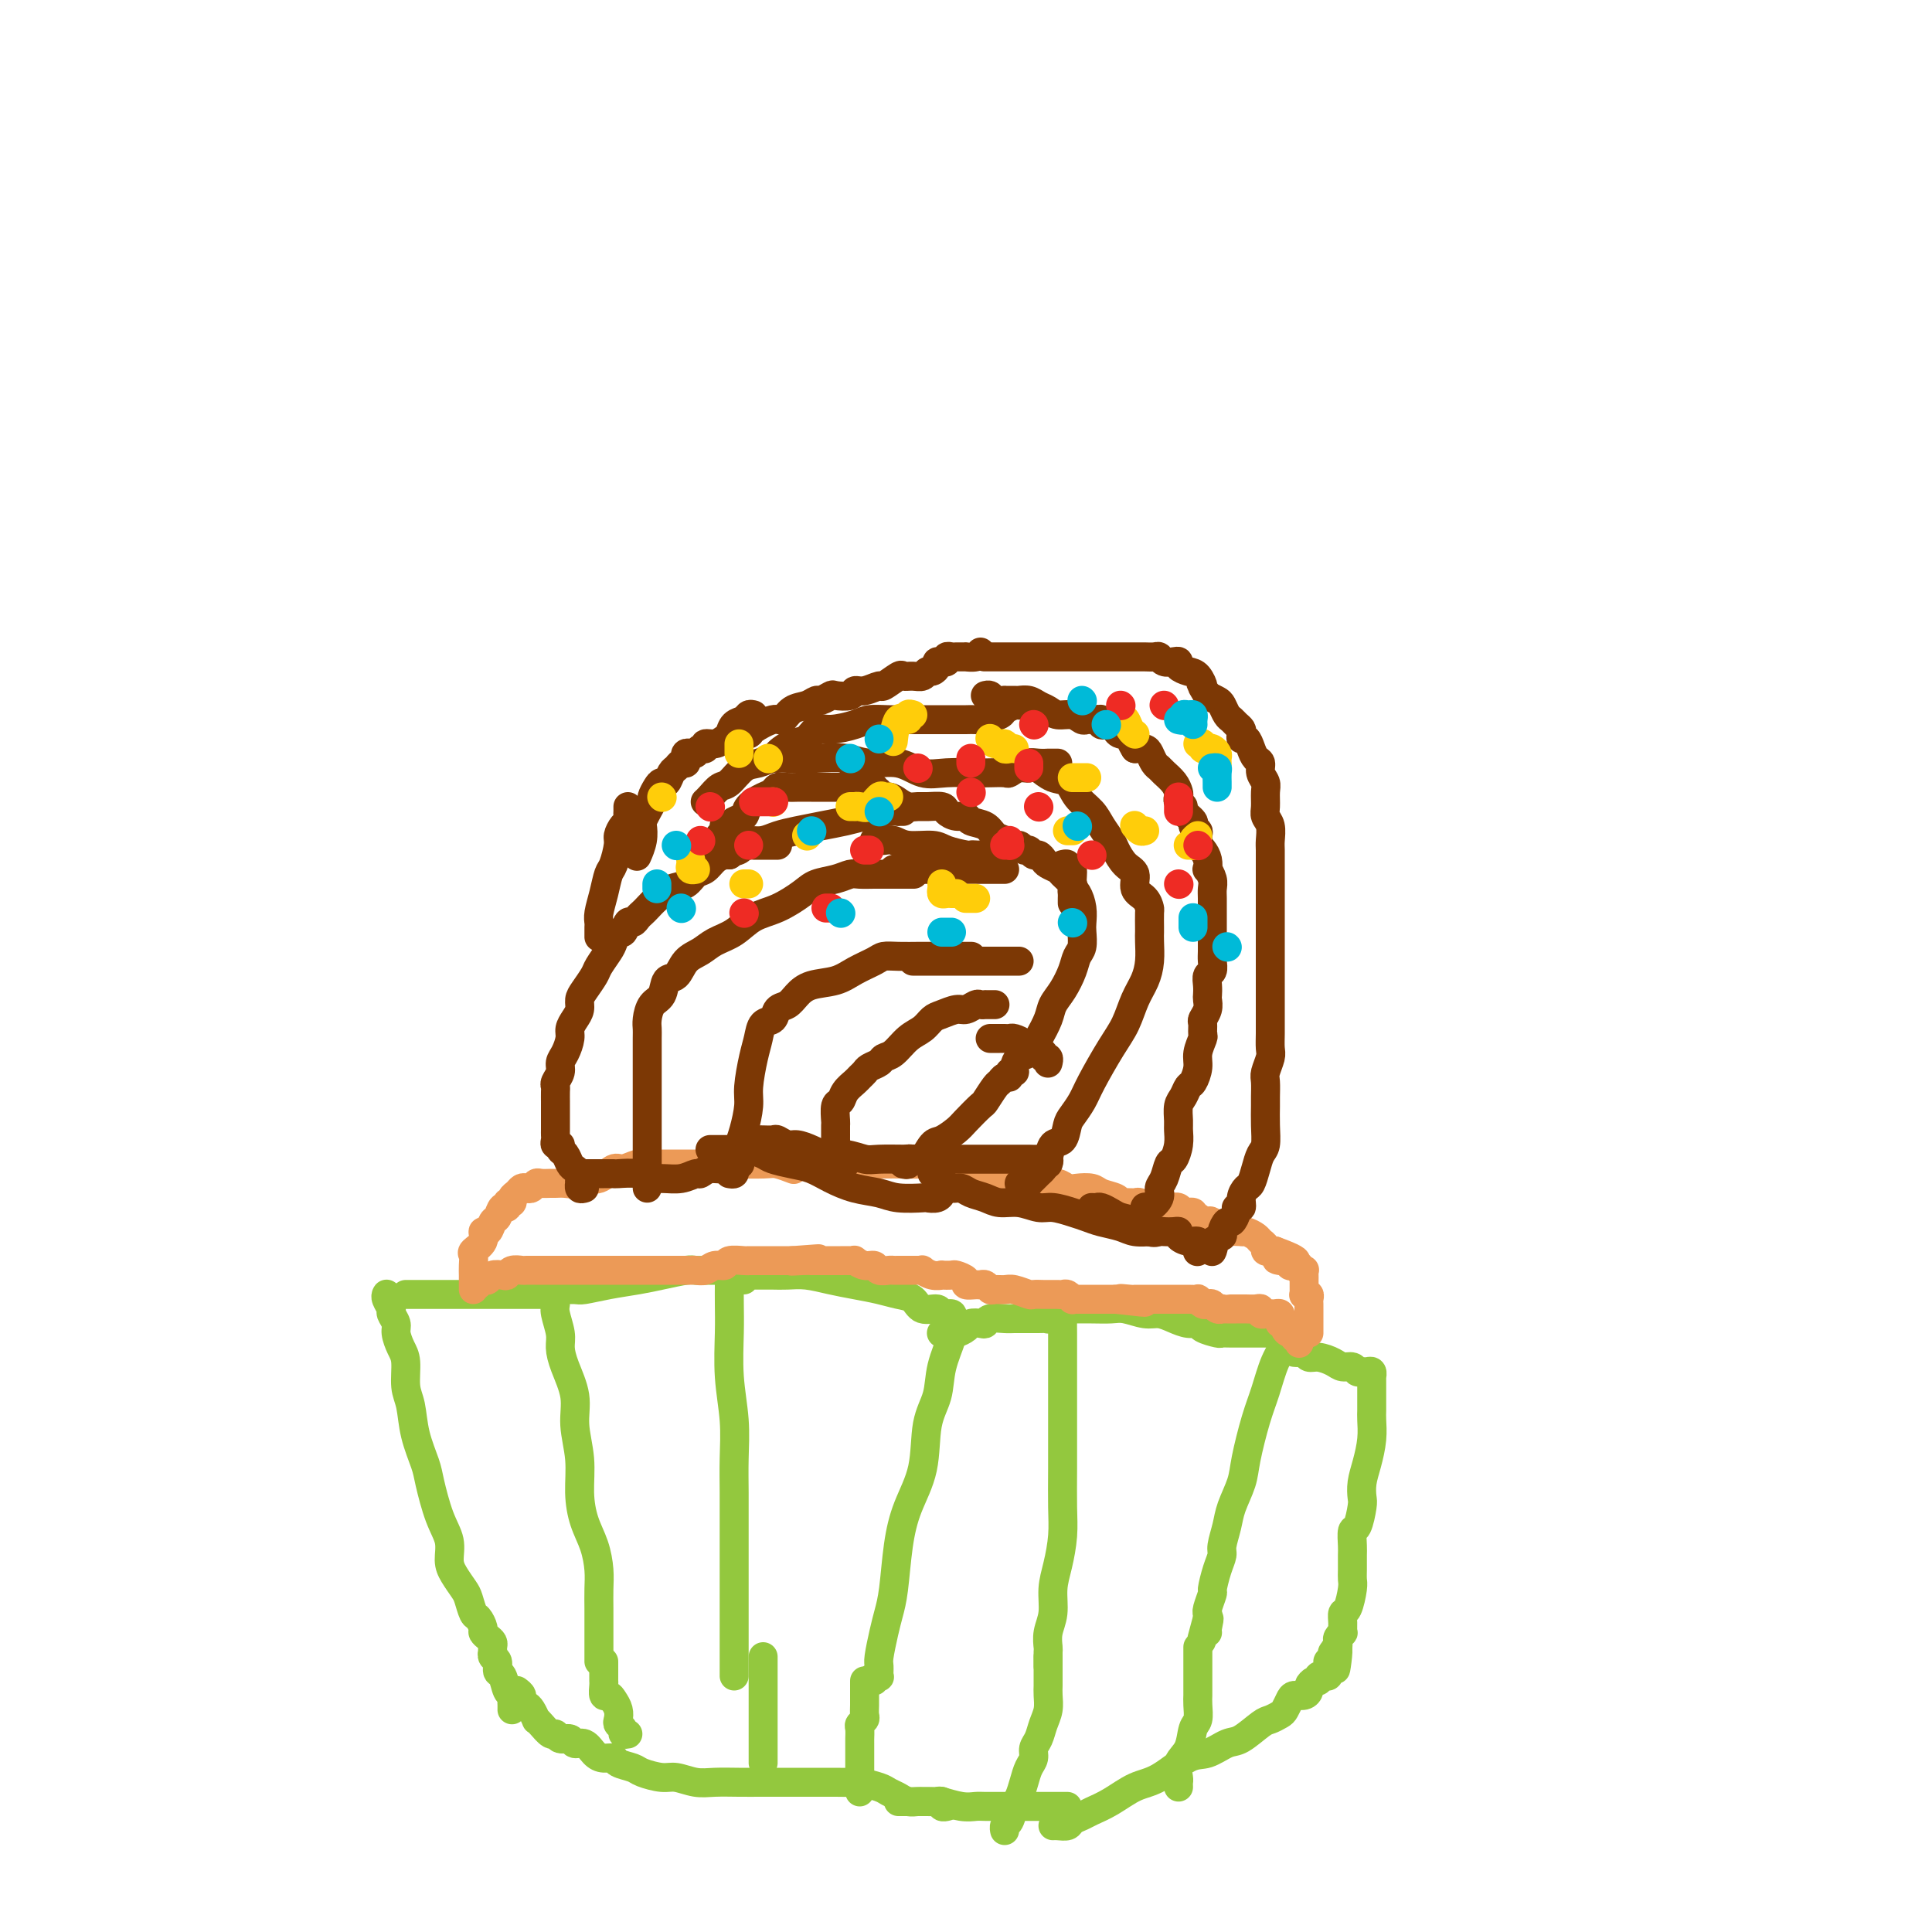 <svg viewBox='0 0 400 400' version='1.1' xmlns='http://www.w3.org/2000/svg' xmlns:xlink='http://www.w3.org/1999/xlink'><g fill='none' stroke='#93C83E' stroke-width='6' stroke-linecap='round' stroke-linejoin='round'><path d='M80,268c0.033,-0.057 0.065,-0.114 0,0c-0.065,0.114 -0.228,0.400 0,1c0.228,0.600 0.849,1.515 1,2c0.151,0.485 -0.166,0.540 0,1c0.166,0.460 0.814,1.327 1,2c0.186,0.673 -0.091,1.154 0,2c0.091,0.846 0.548,2.058 1,3c0.452,0.942 0.899,1.614 1,3c0.101,1.386 -0.142,3.487 0,5c0.142,1.513 0.671,2.438 1,4c0.329,1.562 0.460,3.761 1,6c0.540,2.239 1.489,4.518 2,6c0.511,1.482 0.584,2.167 1,4c0.416,1.833 1.176,4.813 2,7c0.824,2.187 1.712,3.582 2,5c0.288,1.418 -0.025,2.860 0,4c0.025,1.140 0.388,1.978 1,3c0.612,1.022 1.474,2.228 2,3c0.526,0.772 0.714,1.110 1,2c0.286,0.890 0.668,2.333 1,3c0.332,0.667 0.615,0.560 1,1c0.385,0.440 0.874,1.427 1,2c0.126,0.573 -0.110,0.732 0,1c0.110,0.268 0.566,0.645 1,1c0.434,0.355 0.847,0.687 1,1c0.153,0.313 0.045,0.608 0,1c-0.045,0.392 -0.027,0.883 0,1c0.027,0.117 0.063,-0.139 0,0c-0.063,0.139 -0.224,0.675 0,1c0.224,0.325 0.834,0.440 1,1c0.166,0.560 -0.113,1.565 0,2c0.113,0.435 0.619,0.302 1,1c0.381,0.698 0.638,2.229 1,3c0.362,0.771 0.829,0.781 1,1c0.171,0.219 0.046,0.646 0,1c-0.046,0.354 -0.012,0.634 0,1c0.012,0.366 0.004,0.819 0,1c-0.004,0.181 -0.002,0.091 0,0'/><path d='M84,268c0.231,0.000 0.461,0.000 1,0c0.539,-0.000 1.386,-0.000 2,0c0.614,0.000 0.996,0.000 2,0c1.004,-0.000 2.629,-0.000 4,0c1.371,0.000 2.489,0.000 4,0c1.511,-0.000 3.417,-0.000 5,0c1.583,0.000 2.844,0.000 4,0c1.156,-0.000 2.209,-0.001 3,0c0.791,0.001 1.322,0.003 2,0c0.678,-0.003 1.502,-0.012 2,0c0.498,0.012 0.668,0.046 1,0c0.332,-0.046 0.825,-0.171 1,0c0.175,0.171 0.032,0.639 0,1c-0.032,0.361 0.046,0.615 0,1c-0.046,0.385 -0.215,0.902 0,2c0.215,1.098 0.813,2.777 1,4c0.187,1.223 -0.037,1.991 0,3c0.037,1.009 0.335,2.260 1,4c0.665,1.740 1.697,3.970 2,6c0.303,2.030 -0.122,3.861 0,6c0.122,2.139 0.793,4.585 1,7c0.207,2.415 -0.050,4.799 0,7c0.050,2.201 0.406,4.220 1,6c0.594,1.780 1.427,3.319 2,5c0.573,1.681 0.886,3.502 1,5c0.114,1.498 0.031,2.674 0,4c-0.031,1.326 -0.008,2.802 0,4c0.008,1.198 0.002,2.117 0,3c-0.002,0.883 -0.001,1.729 0,2c0.001,0.271 0.000,-0.033 0,0c-0.000,0.033 -0.000,0.404 0,1c0.000,0.596 0.000,1.417 0,2c-0.000,0.583 -0.000,0.927 0,1c0.000,0.073 0.000,-0.125 0,0c-0.000,0.125 -0.000,0.572 0,1c0.000,0.428 0.000,0.837 0,1c-0.000,0.163 -0.000,0.082 0,0'/><path d='M115,268c-0.030,-0.424 -0.061,-0.849 0,-1c0.061,-0.151 0.213,-0.029 1,0c0.787,0.029 2.207,-0.033 3,0c0.793,0.033 0.958,0.163 2,0c1.042,-0.163 2.960,-0.618 5,-1c2.040,-0.382 4.201,-0.691 6,-1c1.799,-0.309 3.237,-0.619 5,-1c1.763,-0.381 3.852,-0.834 5,-1c1.148,-0.166 1.354,-0.044 2,0c0.646,0.044 1.731,0.012 2,0c0.269,-0.012 -0.278,-0.003 0,0c0.278,0.003 1.381,0.000 2,0c0.619,-0.000 0.754,0.003 1,0c0.246,-0.003 0.602,-0.010 1,0c0.398,0.010 0.839,0.038 1,0c0.161,-0.038 0.043,-0.142 0,0c-0.043,0.142 -0.013,0.530 0,1c0.013,0.470 0.007,1.021 0,2c-0.007,0.979 -0.016,2.384 0,4c0.016,1.616 0.057,3.441 0,6c-0.057,2.559 -0.211,5.850 0,9c0.211,3.150 0.789,6.158 1,9c0.211,2.842 0.057,5.518 0,8c-0.057,2.482 -0.015,4.771 0,7c0.015,2.229 0.004,4.399 0,6c-0.004,1.601 -0.001,2.632 0,4c0.001,1.368 0.000,3.074 0,4c-0.000,0.926 -0.000,1.074 0,2c0.000,0.926 0.000,2.631 0,4c-0.000,1.369 -0.000,2.402 0,3c0.000,0.598 0.000,0.762 0,2c-0.000,1.238 -0.000,3.551 0,5c0.000,1.449 0.000,2.035 0,3c-0.000,0.965 -0.000,2.310 0,3c0.000,0.690 0.000,0.724 0,1c-0.000,0.276 -0.000,0.793 0,1c0.000,0.207 0.000,0.103 0,0'/><path d='M154,265c-0.118,-0.423 -0.236,-0.845 0,-1c0.236,-0.155 0.825,-0.042 1,0c0.175,0.042 -0.064,0.011 0,0c0.064,-0.011 0.431,-0.004 1,0c0.569,0.004 1.341,0.004 2,0c0.659,-0.004 1.207,-0.012 2,0c0.793,0.012 1.832,0.045 3,0c1.168,-0.045 2.465,-0.166 4,0c1.535,0.166 3.307,0.621 5,1c1.693,0.379 3.306,0.684 5,1c1.694,0.316 3.470,0.644 5,1c1.530,0.356 2.814,0.740 4,1c1.186,0.260 2.273,0.394 3,1c0.727,0.606 1.095,1.682 2,2c0.905,0.318 2.348,-0.122 3,0c0.652,0.122 0.514,0.806 1,1c0.486,0.194 1.596,-0.103 2,0c0.404,0.103 0.101,0.606 0,1c-0.101,0.394 -0.001,0.681 0,1c0.001,0.319 -0.098,0.671 0,1c0.098,0.329 0.393,0.634 0,2c-0.393,1.366 -1.474,3.794 -2,6c-0.526,2.206 -0.498,4.189 -1,6c-0.502,1.811 -1.535,3.450 -2,6c-0.465,2.550 -0.362,6.012 -1,9c-0.638,2.988 -2.016,5.501 -3,8c-0.984,2.499 -1.574,4.985 -2,8c-0.426,3.015 -0.688,6.561 -1,9c-0.312,2.439 -0.672,3.771 -1,5c-0.328,1.229 -0.623,2.354 -1,4c-0.377,1.646 -0.837,3.813 -1,5c-0.163,1.187 -0.030,1.394 0,2c0.030,0.606 -0.045,1.613 0,2c0.045,0.387 0.208,0.155 0,0c-0.208,-0.155 -0.787,-0.234 -1,0c-0.213,0.234 -0.061,0.781 0,1c0.061,0.219 0.030,0.109 0,0'/><path d='M195,276c-0.087,-0.002 -0.174,-0.003 0,0c0.174,0.003 0.609,0.011 1,0c0.391,-0.011 0.738,-0.042 1,0c0.262,0.042 0.438,0.156 1,0c0.562,-0.156 1.511,-0.581 2,-1c0.489,-0.419 0.519,-0.830 1,-1c0.481,-0.170 1.413,-0.098 2,0c0.587,0.098 0.830,0.222 1,0c0.170,-0.222 0.269,-0.792 1,-1c0.731,-0.208 2.096,-0.056 3,0c0.904,0.056 1.346,0.015 2,0c0.654,-0.015 1.518,-0.003 2,0c0.482,0.003 0.580,-0.003 1,0c0.420,0.003 1.160,0.014 2,0c0.840,-0.014 1.780,-0.055 2,0c0.220,0.055 -0.281,0.206 0,0c0.281,-0.206 1.343,-0.768 2,-1c0.657,-0.232 0.908,-0.133 1,0c0.092,0.133 0.025,0.299 0,1c-0.025,0.701 -0.007,1.937 0,3c0.007,1.063 0.002,1.954 0,3c-0.002,1.046 -0.001,2.246 0,4c0.001,1.754 0.001,4.063 0,6c-0.001,1.937 -0.003,3.500 0,6c0.003,2.500 0.011,5.935 0,9c-0.011,3.065 -0.040,5.761 0,8c0.040,2.239 0.151,4.020 0,6c-0.151,1.980 -0.562,4.159 -1,6c-0.438,1.841 -0.902,3.343 -1,5c-0.098,1.657 0.170,3.470 0,5c-0.170,1.530 -0.778,2.778 -1,4c-0.222,1.222 -0.060,2.419 0,3c0.060,0.581 0.016,0.548 0,1c-0.016,0.452 -0.004,1.391 0,2c0.004,0.609 0.001,0.888 0,1c-0.001,0.112 -0.001,0.056 0,0'/><path d='M222,271c-0.349,0.002 -0.697,0.005 0,0c0.697,-0.005 2.441,-0.016 4,0c1.559,0.016 2.934,0.060 4,0c1.066,-0.060 1.822,-0.222 3,0c1.178,0.222 2.778,0.829 4,1c1.222,0.171 2.066,-0.095 3,0c0.934,0.095 1.960,0.551 3,1c1.040,0.449 2.095,0.891 3,1c0.905,0.109 1.659,-0.114 2,0c0.341,0.114 0.268,0.567 1,1c0.732,0.433 2.270,0.848 3,1c0.730,0.152 0.653,0.041 1,0c0.347,-0.041 1.119,-0.011 2,0c0.881,0.011 1.871,0.003 3,0c1.129,-0.003 2.397,-0.000 3,0c0.603,0.000 0.539,-0.001 1,0c0.461,0.001 1.446,0.005 2,0c0.554,-0.005 0.679,-0.019 1,0c0.321,0.019 0.840,0.072 1,0c0.160,-0.072 -0.040,-0.270 0,0c0.040,0.270 0.319,1.009 0,2c-0.319,0.991 -1.236,2.234 -2,4c-0.764,1.766 -1.374,4.054 -2,6c-0.626,1.946 -1.267,3.548 -2,6c-0.733,2.452 -1.559,5.753 -2,8c-0.441,2.247 -0.496,3.441 -1,5c-0.504,1.559 -1.458,3.483 -2,5c-0.542,1.517 -0.671,2.628 -1,4c-0.329,1.372 -0.858,3.006 -1,4c-0.142,0.994 0.102,1.348 0,2c-0.102,0.652 -0.549,1.600 -1,3c-0.451,1.400 -0.905,3.250 -1,4c-0.095,0.750 0.171,0.400 0,1c-0.171,0.600 -0.778,2.151 -1,3c-0.222,0.849 -0.060,0.998 0,1c0.060,0.002 0.017,-0.142 0,0c-0.017,0.142 -0.009,0.571 0,1'/><path d='M250,335c-2.475,9.000 -0.663,3.000 0,1c0.663,-2.000 0.178,0.000 0,1c-0.178,1.000 -0.048,1.000 0,1c0.048,0.000 0.014,0.000 0,0c-0.014,0.000 -0.007,0.000 0,0'/><path d='M268,280c0.329,0.032 0.658,0.064 1,0c0.342,-0.064 0.696,-0.223 1,0c0.304,0.223 0.557,0.829 1,1c0.443,0.171 1.074,-0.094 2,0c0.926,0.094 2.146,0.547 3,1c0.854,0.453 1.342,0.906 2,1c0.658,0.094 1.487,-0.172 2,0c0.513,0.172 0.712,0.782 1,1c0.288,0.218 0.666,0.043 1,0c0.334,-0.043 0.625,0.044 1,0c0.375,-0.044 0.832,-0.220 1,0c0.168,0.220 0.045,0.837 0,1c-0.045,0.163 -0.012,-0.126 0,0c0.012,0.126 0.003,0.667 0,1c-0.003,0.333 -0.001,0.458 0,1c0.001,0.542 0.001,1.501 0,2c-0.001,0.499 -0.003,0.538 0,1c0.003,0.462 0.011,1.348 0,2c-0.011,0.652 -0.042,1.071 0,2c0.042,0.929 0.155,2.368 0,4c-0.155,1.632 -0.580,3.457 -1,5c-0.420,1.543 -0.834,2.803 -1,4c-0.166,1.197 -0.083,2.331 0,3c0.083,0.669 0.166,0.874 0,2c-0.166,1.126 -0.580,3.173 -1,4c-0.420,0.827 -0.845,0.435 -1,1c-0.155,0.565 -0.041,2.089 0,3c0.041,0.911 0.008,1.211 0,2c-0.008,0.789 0.008,2.066 0,3c-0.008,0.934 -0.041,1.524 0,2c0.041,0.476 0.154,0.839 0,2c-0.154,1.161 -0.576,3.119 -1,4c-0.424,0.881 -0.849,0.684 -1,1c-0.151,0.316 -0.026,1.145 0,2c0.026,0.855 -0.045,1.735 0,2c0.045,0.265 0.208,-0.083 0,0c-0.208,0.083 -0.787,0.599 -1,1c-0.213,0.401 -0.061,0.686 0,1c0.061,0.314 0.030,0.657 0,1'/><path d='M277,341c-1.023,8.577 -0.082,3.020 0,1c0.082,-2.020 -0.696,-0.504 -1,0c-0.304,0.504 -0.134,-0.006 0,0c0.134,0.006 0.232,0.526 0,1c-0.232,0.474 -0.793,0.901 -1,1c-0.207,0.099 -0.060,-0.131 0,0c0.060,0.131 0.031,0.624 0,1c-0.031,0.376 -0.065,0.636 0,1c0.065,0.364 0.228,0.834 0,1c-0.228,0.166 -0.849,0.030 -1,0c-0.151,-0.030 0.166,0.048 0,0c-0.166,-0.048 -0.814,-0.220 -1,0c-0.186,0.220 0.092,0.833 0,1c-0.092,0.167 -0.553,-0.114 -1,0c-0.447,0.114 -0.879,0.621 -1,1c-0.121,0.379 0.069,0.630 0,1c-0.069,0.370 -0.399,0.858 -1,1c-0.601,0.142 -1.474,-0.064 -2,0c-0.526,0.064 -0.705,0.396 -1,1c-0.295,0.604 -0.705,1.479 -1,2c-0.295,0.521 -0.476,0.688 -1,1c-0.524,0.312 -1.393,0.771 -2,1c-0.607,0.229 -0.954,0.230 -2,1c-1.046,0.770 -2.793,2.311 -4,3c-1.207,0.689 -1.876,0.526 -3,1c-1.124,0.474 -2.705,1.587 -4,2c-1.295,0.413 -2.304,0.128 -4,1c-1.696,0.872 -4.078,2.902 -6,4c-1.922,1.098 -3.384,1.264 -5,2c-1.616,0.736 -3.388,2.043 -5,3c-1.612,0.957 -3.065,1.563 -4,2c-0.935,0.437 -1.350,0.706 -2,1c-0.650,0.294 -1.533,0.615 -2,1c-0.467,0.385 -0.517,0.835 -1,1c-0.483,0.165 -1.399,0.044 -2,0c-0.601,-0.044 -0.886,-0.013 -1,0c-0.114,0.013 -0.057,0.006 0,0'/><path d='M107,350c0.447,0.336 0.894,0.672 1,1c0.106,0.328 -0.130,0.648 0,1c0.130,0.352 0.625,0.737 1,1c0.375,0.263 0.629,0.404 1,1c0.371,0.596 0.859,1.647 1,2c0.141,0.353 -0.065,0.008 0,0c0.065,-0.008 0.403,0.322 1,1c0.597,0.678 1.455,1.702 2,2c0.545,0.298 0.779,-0.132 1,0c0.221,0.132 0.429,0.827 1,1c0.571,0.173 1.503,-0.174 2,0c0.497,0.174 0.557,0.869 1,1c0.443,0.131 1.268,-0.302 2,0c0.732,0.302 1.369,1.338 2,2c0.631,0.662 1.255,0.951 2,1c0.745,0.049 1.610,-0.140 2,0c0.390,0.140 0.305,0.611 1,1c0.695,0.389 2.170,0.696 3,1c0.830,0.304 1.014,0.603 2,1c0.986,0.397 2.773,0.891 4,1c1.227,0.109 1.894,-0.167 3,0c1.106,0.167 2.652,0.777 4,1c1.348,0.223 2.498,0.060 4,0c1.502,-0.060 3.357,-0.016 5,0c1.643,0.016 3.074,0.005 5,0c1.926,-0.005 4.348,-0.002 6,0c1.652,0.002 2.533,0.003 4,0c1.467,-0.003 3.520,-0.012 5,0c1.480,0.012 2.389,0.044 3,0c0.611,-0.044 0.926,-0.166 2,0c1.074,0.166 2.908,0.619 4,1c1.092,0.381 1.443,0.691 2,1c0.557,0.309 1.319,0.619 2,1c0.681,0.381 1.281,0.834 2,1c0.719,0.166 1.556,0.043 2,0c0.444,-0.043 0.496,-0.008 1,0c0.504,0.008 1.459,-0.012 2,0c0.541,0.012 0.667,0.056 1,0c0.333,-0.056 0.873,-0.211 1,0c0.127,0.211 -0.158,0.788 0,1c0.158,0.212 0.759,0.061 1,0c0.241,-0.061 0.120,-0.030 0,0'/><path d='M186,373c0.358,0.000 0.716,0.000 1,0c0.284,-0.000 0.493,-0.001 1,0c0.507,0.001 1.311,0.004 2,0c0.689,-0.004 1.263,-0.015 2,0c0.737,0.015 1.638,0.057 2,0c0.362,-0.057 0.186,-0.211 1,0c0.814,0.211 2.619,0.789 4,1c1.381,0.211 2.336,0.057 3,0c0.664,-0.057 1.035,-0.015 2,0c0.965,0.015 2.524,0.004 4,0c1.476,-0.004 2.868,-0.001 4,0c1.132,0.001 2.002,0.000 3,0c0.998,-0.000 2.123,-0.000 3,0c0.877,0.000 1.505,0.000 2,0c0.495,-0.000 0.856,-0.000 1,0c0.144,0.000 0.072,0.000 0,0'/><path d='M125,344c0.000,0.333 0.000,0.665 0,1c-0.000,0.335 -0.001,0.672 0,1c0.001,0.328 0.003,0.648 0,1c-0.003,0.352 -0.012,0.738 0,1c0.012,0.262 0.045,0.402 0,1c-0.045,0.598 -0.170,1.656 0,2c0.170,0.344 0.633,-0.024 1,0c0.367,0.024 0.638,0.440 1,1c0.362,0.560 0.814,1.264 1,2c0.186,0.736 0.106,1.504 0,2c-0.106,0.496 -0.238,0.721 0,1c0.238,0.279 0.847,0.611 1,1c0.153,0.389 -0.151,0.836 0,1c0.151,0.164 0.757,0.047 1,0c0.243,-0.047 0.121,-0.023 0,0'/><path d='M158,343c0.000,0.333 0.000,0.666 0,1c0.000,0.334 0.000,0.670 0,1c0.000,0.330 0.000,0.655 0,1c0.000,0.345 0.000,0.711 0,1c0.000,0.289 0.000,0.500 0,1c0.000,0.500 0.000,1.290 0,2c0.000,0.710 0.000,1.342 0,2c0.000,0.658 0.000,1.342 0,2c0.000,0.658 0.000,1.290 0,2c0.000,0.710 0.000,1.500 0,2c-0.000,0.500 0.000,0.711 0,1c0.000,0.289 0.000,0.654 0,1c0.000,0.346 0.000,0.671 0,1c0.000,0.329 0.000,0.663 0,1c0.000,0.337 0.000,0.678 0,1c0.000,0.322 -0.000,0.625 0,1c0.000,0.375 0.000,0.821 0,1c0.000,0.179 0.000,0.089 0,0'/><path d='M179,348c-0.000,0.327 -0.000,0.655 0,1c0.000,0.345 0.001,0.708 0,1c-0.001,0.292 -0.004,0.512 0,1c0.004,0.488 0.015,1.243 0,2c-0.015,0.757 -0.057,1.517 0,2c0.057,0.483 0.211,0.691 0,1c-0.211,0.309 -0.789,0.721 -1,1c-0.211,0.279 -0.057,0.427 0,1c0.057,0.573 0.015,1.571 0,2c-0.015,0.429 -0.004,0.290 0,1c0.004,0.710 0.001,2.270 0,3c-0.001,0.730 -0.000,0.630 0,1c0.000,0.370 0.000,1.210 0,2c-0.000,0.790 -0.000,1.531 0,2c0.000,0.469 0.000,0.665 0,1c-0.000,0.335 -0.000,0.810 0,1c0.000,0.190 0.000,0.095 0,0'/><path d='M217,343c-0.000,0.357 -0.000,0.714 0,1c0.000,0.286 0.001,0.502 0,1c-0.001,0.498 -0.003,1.277 0,2c0.003,0.723 0.012,1.391 0,2c-0.012,0.609 -0.046,1.160 0,2c0.046,0.840 0.171,1.968 0,3c-0.171,1.032 -0.637,1.966 -1,3c-0.363,1.034 -0.622,2.166 -1,3c-0.378,0.834 -0.875,1.368 -1,2c-0.125,0.632 0.121,1.361 0,2c-0.121,0.639 -0.610,1.187 -1,2c-0.390,0.813 -0.683,1.891 -1,3c-0.317,1.109 -0.659,2.248 -1,3c-0.341,0.752 -0.680,1.116 -1,2c-0.320,0.884 -0.622,2.289 -1,3c-0.378,0.711 -0.833,0.730 -1,1c-0.167,0.270 -0.048,0.791 0,1c0.048,0.209 0.024,0.104 0,0'/><path d='M248,341c-0.000,0.333 -0.000,0.666 0,1c0.000,0.334 0.000,0.668 0,1c-0.000,0.332 -0.000,0.663 0,1c0.000,0.337 0.000,0.681 0,1c-0.000,0.319 -0.000,0.614 0,1c0.000,0.386 0.000,0.862 0,1c-0.000,0.138 -0.000,-0.063 0,0c0.000,0.063 0.001,0.391 0,1c-0.001,0.609 -0.004,1.498 0,2c0.004,0.502 0.013,0.617 0,1c-0.013,0.383 -0.050,1.036 0,2c0.050,0.964 0.185,2.241 0,3c-0.185,0.759 -0.691,1.001 -1,2c-0.309,0.999 -0.423,2.755 -1,4c-0.577,1.245 -1.619,1.980 -2,3c-0.381,1.020 -0.102,2.325 0,3c0.102,0.675 0.028,0.720 0,1c-0.028,0.280 -0.008,0.794 0,1c0.008,0.206 0.004,0.103 0,0'/></g>
<g fill='none' stroke='#EC9A57' stroke-width='6' stroke-linecap='round' stroke-linejoin='round'><path d='M98,267c-0.001,-0.778 -0.002,-1.556 0,-2c0.002,-0.444 0.008,-0.555 0,-1c-0.008,-0.445 -0.031,-1.223 0,-2c0.031,-0.777 0.116,-1.551 0,-2c-0.116,-0.449 -0.435,-0.572 0,-1c0.435,-0.428 1.622,-1.160 2,-2c0.378,-0.840 -0.054,-1.788 0,-2c0.054,-0.212 0.593,0.312 1,0c0.407,-0.312 0.682,-1.461 1,-2c0.318,-0.539 0.678,-0.469 1,-1c0.322,-0.531 0.607,-1.662 1,-2c0.393,-0.338 0.893,0.117 1,0c0.107,-0.117 -0.179,-0.806 0,-1c0.179,-0.194 0.821,0.105 1,0c0.179,-0.105 -0.107,-0.616 0,-1c0.107,-0.384 0.606,-0.643 1,-1c0.394,-0.357 0.682,-0.814 1,-1c0.318,-0.186 0.667,-0.102 1,0c0.333,0.102 0.652,0.224 1,0c0.348,-0.224 0.726,-0.792 1,-1c0.274,-0.208 0.444,-0.054 1,0c0.556,0.054 1.499,0.010 2,0c0.501,-0.010 0.560,0.013 1,0c0.440,-0.013 1.263,-0.064 2,0c0.737,0.064 1.390,0.242 2,0c0.610,-0.242 1.178,-0.906 2,-1c0.822,-0.094 1.898,0.381 3,0c1.102,-0.381 2.232,-1.619 3,-2c0.768,-0.381 1.176,0.094 2,0c0.824,-0.094 2.065,-0.757 3,-1c0.935,-0.243 1.562,-0.065 2,0c0.438,0.065 0.685,0.017 1,0c0.315,-0.017 0.698,-0.005 1,0c0.302,0.005 0.522,0.001 1,0c0.478,-0.001 1.215,-0.000 2,0c0.785,0.000 1.619,0.000 2,0c0.381,-0.000 0.311,-0.000 1,0c0.689,0.000 2.138,0.000 3,0c0.862,-0.000 1.135,-0.001 2,0c0.865,0.001 2.320,0.004 3,0c0.680,-0.004 0.586,-0.015 2,0c1.414,0.015 4.338,0.056 6,0c1.662,-0.056 2.063,-0.207 3,0c0.937,0.207 2.411,0.774 3,1c0.589,0.226 0.295,0.113 0,0'/><path d='M166,241c0.356,-0.000 0.712,-0.000 1,0c0.288,0.000 0.507,0.000 1,0c0.493,-0.000 1.258,-0.000 2,0c0.742,0.000 1.459,0.000 2,0c0.541,-0.000 0.904,-0.000 1,0c0.096,0.000 -0.077,0.000 0,0c0.077,-0.000 0.403,-0.000 1,0c0.597,0.000 1.467,0.000 2,0c0.533,-0.000 0.731,-0.000 1,0c0.269,0.000 0.610,0.000 1,0c0.390,-0.000 0.831,-0.001 2,0c1.169,0.001 3.068,0.004 4,0c0.932,-0.004 0.898,-0.016 2,0c1.102,0.016 3.339,0.061 5,0c1.661,-0.061 2.745,-0.226 4,0c1.255,0.226 2.682,0.845 4,1c1.318,0.155 2.529,-0.154 4,0c1.471,0.154 3.204,0.773 4,1c0.796,0.227 0.655,0.064 1,0c0.345,-0.064 1.177,-0.027 2,0c0.823,0.027 1.638,0.045 2,0c0.362,-0.045 0.271,-0.152 1,0c0.729,0.152 2.277,0.563 3,1c0.723,0.437 0.620,0.901 1,1c0.380,0.099 1.241,-0.167 2,0c0.759,0.167 1.415,0.765 2,1c0.585,0.235 1.098,0.105 2,0c0.902,-0.105 2.191,-0.186 3,0c0.809,0.186 1.138,0.639 2,1c0.862,0.361 2.258,0.632 3,1c0.742,0.368 0.832,0.835 1,1c0.168,0.165 0.415,0.030 1,0c0.585,-0.030 1.507,0.045 2,0c0.493,-0.045 0.556,-0.209 1,0c0.444,0.209 1.269,0.792 2,1c0.731,0.208 1.366,0.041 2,0c0.634,-0.041 1.265,0.046 2,0c0.735,-0.046 1.573,-0.223 2,0c0.427,0.223 0.443,0.848 1,1c0.557,0.152 1.655,-0.169 2,0c0.345,0.169 -0.063,0.828 0,1c0.063,0.172 0.599,-0.142 1,0c0.401,0.142 0.669,0.742 1,1c0.331,0.258 0.727,0.174 1,0c0.273,-0.174 0.423,-0.439 1,0c0.577,0.439 1.582,1.581 2,2c0.418,0.419 0.248,0.115 1,0c0.752,-0.115 2.425,-0.042 3,0c0.575,0.042 0.053,0.052 0,0c-0.053,-0.052 0.363,-0.168 1,0c0.637,0.168 1.494,0.619 2,1c0.506,0.381 0.660,0.690 1,1c0.340,0.310 0.864,0.619 1,1c0.136,0.381 -0.117,0.833 0,1c0.117,0.167 0.605,0.048 1,0c0.395,-0.048 0.698,-0.024 1,0'/><path d='M264,259c8.069,2.944 2.740,2.305 1,2c-1.740,-0.305 0.107,-0.274 1,0c0.893,0.274 0.832,0.792 1,1c0.168,0.208 0.567,0.108 1,0c0.433,-0.108 0.901,-0.222 1,0c0.099,0.222 -0.170,0.780 0,1c0.170,0.220 0.777,0.100 1,0c0.223,-0.100 0.060,-0.182 0,0c-0.060,0.182 -0.016,0.627 0,1c0.016,0.373 0.003,0.675 0,1c-0.003,0.325 0.003,0.675 0,1c-0.003,0.325 -0.015,0.626 0,1c0.015,0.374 0.057,0.821 0,1c-0.057,0.179 -0.211,0.089 0,0c0.211,-0.089 0.789,-0.178 1,0c0.211,0.178 0.057,0.621 0,1c-0.057,0.379 -0.015,0.693 0,1c0.015,0.307 0.004,0.607 0,1c-0.004,0.393 -0.001,0.879 0,1c0.001,0.121 0.000,-0.121 0,0c-0.000,0.121 -0.000,0.607 0,1c0.000,0.393 0.000,0.693 0,1c-0.000,0.307 -0.000,0.621 0,1c0.000,0.379 0.000,0.823 0,1c-0.000,0.177 -0.000,0.089 0,0'/><path d='M99,266c-0.087,-0.415 -0.174,-0.829 0,-1c0.174,-0.171 0.610,-0.097 1,0c0.390,0.097 0.733,0.218 1,0c0.267,-0.218 0.457,-0.776 1,-1c0.543,-0.224 1.439,-0.112 2,0c0.561,0.112 0.785,0.226 1,0c0.215,-0.226 0.419,-0.793 1,-1c0.581,-0.207 1.540,-0.056 2,0c0.460,0.056 0.423,0.015 1,0c0.577,-0.015 1.768,-0.004 2,0c0.232,0.004 -0.495,0.001 0,0c0.495,-0.001 2.212,-0.000 3,0c0.788,0.000 0.648,0.000 1,0c0.352,-0.000 1.198,-0.000 2,0c0.802,0.000 1.562,0.000 2,0c0.438,-0.000 0.555,-0.000 1,0c0.445,0.000 1.218,0.000 2,0c0.782,-0.000 1.571,-0.000 2,0c0.429,0.000 0.496,0.000 1,0c0.504,-0.000 1.444,-0.000 2,0c0.556,0.000 0.726,0.000 1,0c0.274,-0.000 0.651,-0.000 1,0c0.349,0.000 0.671,0.000 1,0c0.329,-0.000 0.664,-0.000 1,0c0.336,0.000 0.672,0.000 1,0c0.328,-0.000 0.647,-0.000 1,0c0.353,0.000 0.738,0.000 1,0c0.262,-0.000 0.399,-0.000 1,0c0.601,0.000 1.667,0.000 2,0c0.333,-0.000 -0.066,-0.000 0,0c0.066,0.000 0.596,0.000 1,0c0.404,-0.000 0.682,-0.000 1,0c0.318,0.000 0.677,0.000 1,0c0.323,-0.000 0.611,-0.000 1,0c0.389,0.000 0.881,0.001 1,0c0.119,-0.001 -0.134,-0.004 0,0c0.134,0.004 0.656,0.016 1,0c0.344,-0.016 0.510,-0.061 1,0c0.490,0.061 1.304,0.226 2,0c0.696,-0.226 1.272,-0.845 2,-1c0.728,-0.155 1.606,0.155 2,0c0.394,-0.155 0.305,-0.774 1,-1c0.695,-0.226 2.176,-0.061 3,0c0.824,0.061 0.993,0.016 1,0c0.007,-0.016 -0.148,-0.004 0,0c0.148,0.004 0.598,0.001 1,0c0.402,-0.001 0.756,-0.000 1,0c0.244,0.000 0.380,0.000 1,0c0.620,-0.000 1.725,-0.000 2,0c0.275,0.000 -0.280,0.000 0,0c0.280,-0.000 1.395,-0.000 2,0c0.605,0.000 0.701,0.000 1,0c0.299,-0.000 0.800,-0.000 1,0c0.200,0.000 0.100,0.000 0,0'/><path d='M164,261c10.256,-0.774 3.395,-0.207 1,0c-2.395,0.207 -0.324,0.056 1,0c1.324,-0.056 1.902,-0.015 2,0c0.098,0.015 -0.283,0.004 0,0c0.283,-0.004 1.229,-0.001 2,0c0.771,0.001 1.368,-0.001 2,0c0.632,0.001 1.299,0.004 2,0c0.701,-0.004 1.435,-0.016 2,0c0.565,0.016 0.962,0.061 1,0c0.038,-0.061 -0.284,-0.226 0,0c0.284,0.226 1.175,0.845 2,1c0.825,0.155 1.583,-0.155 2,0c0.417,0.155 0.493,0.774 1,1c0.507,0.226 1.445,0.061 2,0c0.555,-0.061 0.726,-0.016 1,0c0.274,0.016 0.650,0.004 1,0c0.350,-0.004 0.672,-0.001 1,0c0.328,0.001 0.661,-0.001 1,0c0.339,0.001 0.685,0.004 1,0c0.315,-0.004 0.600,-0.015 1,0c0.400,0.015 0.914,0.057 1,0c0.086,-0.057 -0.257,-0.211 0,0c0.257,0.211 1.114,0.788 2,1c0.886,0.212 1.801,0.060 2,0c0.199,-0.060 -0.316,-0.026 0,0c0.316,0.026 1.465,0.045 2,0c0.535,-0.045 0.458,-0.155 1,0c0.542,0.155 1.703,0.577 2,1c0.297,0.423 -0.271,0.849 0,1c0.271,0.151 1.381,0.026 2,0c0.619,-0.026 0.746,0.046 1,0c0.254,-0.046 0.633,-0.209 1,0c0.367,0.209 0.722,0.792 1,1c0.278,0.208 0.479,0.042 1,0c0.521,-0.042 1.361,0.041 2,0c0.639,-0.041 1.075,-0.207 2,0c0.925,0.207 2.338,0.788 3,1c0.662,0.212 0.573,0.057 1,0c0.427,-0.057 1.371,-0.015 2,0c0.629,0.015 0.942,0.004 1,0c0.058,-0.004 -0.139,-0.002 0,0c0.139,0.002 0.616,0.004 1,0c0.384,-0.004 0.677,-0.015 1,0c0.323,0.015 0.678,0.057 1,0c0.322,-0.057 0.611,-0.211 1,0c0.389,0.211 0.878,0.789 1,1c0.122,0.211 -0.122,0.057 0,0c0.122,-0.057 0.609,-0.015 1,0c0.391,0.015 0.685,0.004 1,0c0.315,-0.004 0.652,-0.001 1,0c0.348,0.001 0.706,0.000 1,0c0.294,-0.000 0.522,-0.000 1,0c0.478,0.000 1.206,0.000 2,0c0.794,-0.000 1.656,-0.000 2,0c0.344,0.000 0.172,0.000 0,0'/><path d='M231,269c10.774,1.238 4.210,0.332 2,0c-2.210,-0.332 -0.068,-0.089 1,0c1.068,0.089 1.060,0.024 1,0c-0.060,-0.024 -0.171,-0.006 0,0c0.171,0.006 0.624,0.002 1,0c0.376,-0.002 0.674,-0.000 1,0c0.326,0.000 0.679,0.000 1,0c0.321,-0.000 0.611,-0.000 1,0c0.389,0.000 0.877,0.000 1,0c0.123,-0.000 -0.121,-0.000 0,0c0.121,0.000 0.605,0.000 1,0c0.395,-0.000 0.700,-0.000 1,0c0.300,0.000 0.596,0.000 1,0c0.404,-0.000 0.916,-0.001 1,0c0.084,0.001 -0.262,0.004 0,0c0.262,-0.004 1.131,-0.015 2,0c0.869,0.015 1.739,0.056 2,0c0.261,-0.056 -0.085,-0.207 0,0c0.085,0.207 0.601,0.774 1,1c0.399,0.226 0.681,0.113 1,0c0.319,-0.113 0.676,-0.226 1,0c0.324,0.226 0.615,0.793 1,1c0.385,0.207 0.863,0.056 1,0c0.137,-0.056 -0.066,-0.015 0,0c0.066,0.015 0.402,0.004 1,0c0.598,-0.004 1.456,-0.002 2,0c0.544,0.002 0.772,0.004 1,0c0.228,-0.004 0.457,-0.015 1,0c0.543,0.015 1.400,0.057 2,0c0.600,-0.057 0.945,-0.211 1,0c0.055,0.211 -0.178,0.789 0,1c0.178,0.211 0.769,0.057 1,0c0.231,-0.057 0.104,-0.016 0,0c-0.104,0.016 -0.185,0.007 0,0c0.185,-0.007 0.637,-0.012 1,0c0.363,0.012 0.637,0.041 1,0c0.363,-0.041 0.814,-0.152 1,0c0.186,0.152 0.105,0.567 0,1c-0.105,0.433 -0.234,0.886 0,1c0.234,0.114 0.832,-0.109 1,0c0.168,0.109 -0.095,0.550 0,1c0.095,0.450 0.547,0.909 1,1c0.453,0.091 0.906,-0.186 1,0c0.094,0.186 -0.171,0.833 0,1c0.171,0.167 0.777,-0.147 1,0c0.223,0.147 0.064,0.756 0,1c-0.064,0.244 -0.032,0.122 0,0'/></g>
<g fill='none' stroke='#7C3805' stroke-width='6' stroke-linecap='round' stroke-linejoin='round'><path d='M121,246c-0.422,0.120 -0.844,0.239 -1,0c-0.156,-0.239 -0.045,-0.838 0,-1c0.045,-0.162 0.023,0.112 0,0c-0.023,-0.112 -0.047,-0.611 0,-1c0.047,-0.389 0.166,-0.667 0,-1c-0.166,-0.333 -0.618,-0.720 -1,-1c-0.382,-0.280 -0.695,-0.452 -1,-1c-0.305,-0.548 -0.604,-1.470 -1,-2c-0.396,-0.530 -0.891,-0.667 -1,-1c-0.109,-0.333 0.167,-0.863 0,-1c-0.167,-0.137 -0.777,0.117 -1,0c-0.223,-0.117 -0.060,-0.605 0,-1c0.060,-0.395 0.016,-0.697 0,-1c-0.016,-0.303 -0.004,-0.606 0,-1c0.004,-0.394 0.001,-0.879 0,-1c-0.001,-0.121 -0.000,0.123 0,0c0.000,-0.123 0.000,-0.611 0,-1c-0.000,-0.389 -0.000,-0.677 0,-1c0.000,-0.323 -0.000,-0.682 0,-1c0.000,-0.318 0.000,-0.596 0,-1c-0.000,-0.404 -0.001,-0.933 0,-1c0.001,-0.067 0.004,0.330 0,0c-0.004,-0.330 -0.016,-1.387 0,-2c0.016,-0.613 0.060,-0.782 0,-1c-0.060,-0.218 -0.222,-0.485 0,-1c0.222,-0.515 0.829,-1.279 1,-2c0.171,-0.721 -0.095,-1.401 0,-2c0.095,-0.599 0.551,-1.119 1,-2c0.449,-0.881 0.890,-2.123 1,-3c0.110,-0.877 -0.112,-1.389 0,-2c0.112,-0.611 0.559,-1.323 1,-2c0.441,-0.677 0.877,-1.321 1,-2c0.123,-0.679 -0.065,-1.393 0,-2c0.065,-0.607 0.385,-1.107 1,-2c0.615,-0.893 1.527,-2.181 2,-3c0.473,-0.819 0.508,-1.170 1,-2c0.492,-0.830 1.441,-2.139 2,-3c0.559,-0.861 0.727,-1.274 1,-2c0.273,-0.726 0.650,-1.767 1,-2c0.350,-0.233 0.671,0.341 1,0c0.329,-0.341 0.665,-1.596 1,-2c0.335,-0.404 0.669,0.044 1,0c0.331,-0.044 0.658,-0.579 1,-1c0.342,-0.421 0.700,-0.728 1,-1c0.300,-0.272 0.541,-0.511 1,-1c0.459,-0.489 1.134,-1.229 2,-2c0.866,-0.771 1.922,-1.572 3,-2c1.078,-0.428 2.176,-0.483 3,-1c0.824,-0.517 1.373,-1.498 2,-2c0.627,-0.502 1.333,-0.526 2,-1c0.667,-0.474 1.295,-1.397 2,-2c0.705,-0.603 1.487,-0.887 2,-1c0.513,-0.113 0.756,-0.057 1,0'/><path d='M151,177c3.426,-2.409 1.492,-1.430 1,-1c-0.492,0.430 0.459,0.311 1,0c0.541,-0.311 0.672,-0.815 1,-1c0.328,-0.185 0.852,-0.049 1,0c0.148,0.049 -0.081,0.013 0,0c0.081,-0.013 0.470,-0.004 1,0c0.530,0.004 1.200,0.001 2,0c0.800,-0.001 1.730,-0.000 2,0c0.270,0.000 -0.120,0.000 0,0c0.120,-0.000 0.748,-0.000 1,0c0.252,0.000 0.126,0.000 0,0'/><path d='M134,246c0.000,-0.333 0.000,-0.666 0,-1c-0.000,-0.334 -0.000,-0.670 0,-1c0.000,-0.330 0.000,-0.655 0,-1c-0.000,-0.345 -0.000,-0.711 0,-1c0.000,-0.289 0.000,-0.502 0,-1c-0.000,-0.498 -0.000,-1.280 0,-2c0.000,-0.720 0.000,-1.376 0,-2c-0.000,-0.624 -0.000,-1.215 0,-2c0.000,-0.785 0.000,-1.763 0,-3c-0.000,-1.237 -0.000,-2.733 0,-4c0.000,-1.267 0.000,-2.303 0,-3c-0.000,-0.697 -0.001,-1.053 0,-2c0.001,-0.947 0.002,-2.484 0,-4c-0.002,-1.516 -0.008,-3.009 0,-4c0.008,-0.991 0.029,-1.478 0,-2c-0.029,-0.522 -0.107,-1.080 0,-2c0.107,-0.920 0.398,-2.204 1,-3c0.602,-0.796 1.515,-1.105 2,-2c0.485,-0.895 0.541,-2.376 1,-3c0.459,-0.624 1.322,-0.393 2,-1c0.678,-0.607 1.170,-2.053 2,-3c0.830,-0.947 1.998,-1.393 3,-2c1.002,-0.607 1.836,-1.373 3,-2c1.164,-0.627 2.656,-1.113 4,-2c1.344,-0.887 2.541,-2.174 4,-3c1.459,-0.826 3.182,-1.192 5,-2c1.818,-0.808 3.732,-2.059 5,-3c1.268,-0.941 1.891,-1.573 3,-2c1.109,-0.427 2.706,-0.650 4,-1c1.294,-0.350 2.287,-0.826 3,-1c0.713,-0.174 1.147,-0.047 2,0c0.853,0.047 2.125,0.013 3,0c0.875,-0.013 1.352,-0.003 2,0c0.648,0.003 1.466,0.001 2,0c0.534,-0.001 0.782,-0.000 1,0c0.218,0.000 0.405,0.000 1,0c0.595,-0.000 1.599,-0.000 2,0c0.401,0.000 0.201,0.000 0,0'/><path d='M151,243c0.415,0.077 0.829,0.153 1,0c0.171,-0.153 0.098,-0.537 0,-1c-0.098,-0.463 -0.220,-1.007 0,-1c0.220,0.007 0.781,0.564 1,0c0.219,-0.564 0.096,-2.248 0,-3c-0.096,-0.752 -0.167,-0.571 0,-1c0.167,-0.429 0.570,-1.468 1,-3c0.430,-1.532 0.888,-3.556 1,-5c0.112,-1.444 -0.121,-2.308 0,-4c0.121,-1.692 0.595,-4.212 1,-6c0.405,-1.788 0.742,-2.846 1,-4c0.258,-1.154 0.439,-2.406 1,-3c0.561,-0.594 1.502,-0.530 2,-1c0.498,-0.470 0.552,-1.473 1,-2c0.448,-0.527 1.291,-0.578 2,-1c0.709,-0.422 1.286,-1.216 2,-2c0.714,-0.784 1.566,-1.559 3,-2c1.434,-0.441 3.449,-0.549 5,-1c1.551,-0.451 2.637,-1.245 4,-2c1.363,-0.755 3.003,-1.470 4,-2c0.997,-0.530 1.349,-0.874 2,-1c0.651,-0.126 1.599,-0.034 3,0c1.401,0.034 3.256,0.009 4,0c0.744,-0.009 0.379,-0.002 1,0c0.621,0.002 2.228,0.001 3,0c0.772,-0.001 0.708,-0.000 1,0c0.292,0.000 0.940,0.000 2,0c1.060,-0.000 2.532,-0.000 3,0c0.468,0.000 -0.066,0.000 0,0c0.066,-0.000 0.733,-0.000 1,0c0.267,0.000 0.133,0.000 0,0'/><path d='M175,241c-0.415,0.089 -0.829,0.179 -1,0c-0.171,-0.179 -0.098,-0.626 0,-1c0.098,-0.374 0.223,-0.677 0,-1c-0.223,-0.323 -0.792,-0.668 -1,-1c-0.208,-0.332 -0.056,-0.650 0,-1c0.056,-0.350 0.014,-0.731 0,-1c-0.014,-0.269 -0.001,-0.424 0,-1c0.001,-0.576 -0.012,-1.572 0,-2c0.012,-0.428 0.048,-0.290 0,-1c-0.048,-0.710 -0.182,-2.270 0,-3c0.182,-0.730 0.679,-0.629 1,-1c0.321,-0.371 0.466,-1.213 1,-2c0.534,-0.787 1.456,-1.520 2,-2c0.544,-0.480 0.708,-0.706 1,-1c0.292,-0.294 0.710,-0.654 1,-1c0.290,-0.346 0.451,-0.677 1,-1c0.549,-0.323 1.488,-0.639 2,-1c0.512,-0.361 0.599,-0.769 1,-1c0.401,-0.231 1.118,-0.285 2,-1c0.882,-0.715 1.931,-2.090 3,-3c1.069,-0.910 2.159,-1.353 3,-2c0.841,-0.647 1.433,-1.498 2,-2c0.567,-0.502 1.107,-0.656 2,-1c0.893,-0.344 2.138,-0.877 3,-1c0.862,-0.123 1.340,0.163 2,0c0.660,-0.163 1.500,-0.776 2,-1c0.500,-0.224 0.660,-0.060 1,0c0.340,0.060 0.862,0.016 1,0c0.138,-0.016 -0.107,-0.004 0,0c0.107,0.004 0.567,0.001 1,0c0.433,-0.001 0.838,-0.000 1,0c0.162,0.000 0.081,0.000 0,0'/><path d='M187,241c0.446,0.115 0.892,0.230 1,0c0.108,-0.230 -0.123,-0.804 0,-1c0.123,-0.196 0.598,-0.012 1,0c0.402,0.012 0.731,-0.147 1,0c0.269,0.147 0.479,0.599 1,0c0.521,-0.599 1.352,-2.248 2,-3c0.648,-0.752 1.114,-0.605 2,-1c0.886,-0.395 2.192,-1.332 3,-2c0.808,-0.668 1.120,-1.068 2,-2c0.880,-0.932 2.330,-2.397 3,-3c0.670,-0.603 0.562,-0.342 1,-1c0.438,-0.658 1.423,-2.233 2,-3c0.577,-0.767 0.747,-0.727 1,-1c0.253,-0.273 0.589,-0.860 1,-1c0.411,-0.140 0.897,0.166 1,0c0.103,-0.166 -0.177,-0.802 0,-1c0.177,-0.198 0.809,0.044 1,0c0.191,-0.044 -0.061,-0.375 0,-1c0.061,-0.625 0.435,-1.546 1,-2c0.565,-0.454 1.320,-0.441 2,-1c0.680,-0.559 1.285,-1.689 2,-3c0.715,-1.311 1.539,-2.802 2,-4c0.461,-1.198 0.558,-2.101 1,-3c0.442,-0.899 1.229,-1.792 2,-3c0.771,-1.208 1.527,-2.732 2,-4c0.473,-1.268 0.663,-2.282 1,-3c0.337,-0.718 0.820,-1.141 1,-2c0.180,-0.859 0.058,-2.154 0,-3c-0.058,-0.846 -0.053,-1.243 0,-2c0.053,-0.757 0.154,-1.872 0,-3c-0.154,-1.128 -0.562,-2.267 -1,-3c-0.438,-0.733 -0.906,-1.058 -1,-2c-0.094,-0.942 0.185,-2.501 0,-3c-0.185,-0.499 -0.833,0.062 -1,0c-0.167,-0.062 0.147,-0.747 0,-1c-0.147,-0.253 -0.756,-0.072 -1,0c-0.244,0.072 -0.122,0.036 0,0'/><path d='M222,187c-0.004,-0.336 -0.008,-0.671 0,-1c0.008,-0.329 0.028,-0.651 0,-1c-0.028,-0.349 -0.105,-0.723 0,-1c0.105,-0.277 0.393,-0.455 0,-1c-0.393,-0.545 -1.467,-1.457 -2,-2c-0.533,-0.543 -0.524,-0.719 -1,-1c-0.476,-0.281 -1.437,-0.668 -2,-1c-0.563,-0.332 -0.729,-0.610 -1,-1c-0.271,-0.390 -0.649,-0.893 -1,-1c-0.351,-0.107 -0.675,0.182 -1,0c-0.325,-0.182 -0.649,-0.837 -1,-1c-0.351,-0.163 -0.727,0.165 -1,0c-0.273,-0.165 -0.442,-0.821 -1,-1c-0.558,-0.179 -1.505,0.121 -2,0c-0.495,-0.121 -0.537,-0.663 -1,-1c-0.463,-0.337 -1.345,-0.468 -2,-1c-0.655,-0.532 -1.083,-1.466 -2,-2c-0.917,-0.534 -2.324,-0.669 -3,-1c-0.676,-0.331 -0.622,-0.859 -1,-1c-0.378,-0.141 -1.189,0.106 -2,0c-0.811,-0.106 -1.621,-0.563 -2,-1c-0.379,-0.437 -0.328,-0.852 -1,-1c-0.672,-0.148 -2.066,-0.030 -3,0c-0.934,0.030 -1.407,-0.030 -2,0c-0.593,0.030 -1.306,0.149 -2,0c-0.694,-0.149 -1.369,-0.564 -2,-1c-0.631,-0.436 -1.219,-0.891 -2,-1c-0.781,-0.109 -1.754,0.128 -2,0c-0.246,-0.128 0.236,-0.623 0,-1c-0.236,-0.377 -1.191,-0.637 -2,-1c-0.809,-0.363 -1.471,-0.829 -2,-1c-0.529,-0.171 -0.925,-0.046 -1,0c-0.075,0.046 0.172,0.012 0,0c-0.172,-0.012 -0.763,-0.004 -1,0c-0.237,0.004 -0.118,0.002 0,0'/><path d='M211,245c0.303,0.006 0.606,0.013 1,0c0.394,-0.013 0.879,-0.044 1,0c0.121,0.044 -0.122,0.165 0,0c0.122,-0.165 0.609,-0.616 1,-1c0.391,-0.384 0.686,-0.703 1,-1c0.314,-0.297 0.648,-0.573 1,-1c0.352,-0.427 0.723,-1.006 1,-2c0.277,-0.994 0.459,-2.405 1,-3c0.541,-0.595 1.442,-0.375 2,-1c0.558,-0.625 0.775,-2.095 1,-3c0.225,-0.905 0.459,-1.244 1,-2c0.541,-0.756 1.391,-1.927 2,-3c0.609,-1.073 0.979,-2.047 2,-4c1.021,-1.953 2.694,-4.885 4,-7c1.306,-2.115 2.245,-3.413 3,-5c0.755,-1.587 1.327,-3.462 2,-5c0.673,-1.538 1.448,-2.739 2,-4c0.552,-1.261 0.880,-2.583 1,-4c0.120,-1.417 0.033,-2.928 0,-4c-0.033,-1.072 -0.010,-1.705 0,-2c0.010,-0.295 0.009,-0.252 0,-1c-0.009,-0.748 -0.025,-2.287 0,-3c0.025,-0.713 0.092,-0.598 0,-1c-0.092,-0.402 -0.343,-1.319 -1,-2c-0.657,-0.681 -1.719,-1.126 -2,-2c-0.281,-0.874 0.220,-2.176 0,-3c-0.220,-0.824 -1.160,-1.168 -2,-2c-0.840,-0.832 -1.580,-2.151 -2,-3c-0.420,-0.849 -0.520,-1.229 -1,-2c-0.480,-0.771 -1.339,-1.932 -2,-3c-0.661,-1.068 -1.126,-2.044 -2,-3c-0.874,-0.956 -2.159,-1.892 -3,-3c-0.841,-1.108 -1.237,-2.388 -2,-3c-0.763,-0.612 -1.893,-0.556 -3,-1c-1.107,-0.444 -2.192,-1.387 -3,-2c-0.808,-0.613 -1.340,-0.896 -2,-1c-0.660,-0.104 -1.447,-0.028 -2,0c-0.553,0.028 -0.872,0.008 -1,0c-0.128,-0.008 -0.064,-0.004 0,0'/><path d='M235,253c0.306,-0.487 0.612,-0.973 1,-1c0.388,-0.027 0.860,0.407 1,0c0.140,-0.407 -0.050,-1.655 0,-2c0.050,-0.345 0.342,0.212 1,0c0.658,-0.212 1.682,-1.193 2,-2c0.318,-0.807 -0.069,-1.440 0,-2c0.069,-0.560 0.593,-1.046 1,-2c0.407,-0.954 0.698,-2.376 1,-3c0.302,-0.624 0.616,-0.450 1,-1c0.384,-0.550 0.838,-1.824 1,-3c0.162,-1.176 0.032,-2.256 0,-3c-0.032,-0.744 0.032,-1.153 0,-2c-0.032,-0.847 -0.162,-2.131 0,-3c0.162,-0.869 0.617,-1.323 1,-2c0.383,-0.677 0.695,-1.575 1,-2c0.305,-0.425 0.603,-0.375 1,-1c0.397,-0.625 0.891,-1.926 1,-3c0.109,-1.074 -0.168,-1.922 0,-3c0.168,-1.078 0.781,-2.386 1,-3c0.219,-0.614 0.045,-0.536 0,-1c-0.045,-0.464 0.041,-1.472 0,-2c-0.041,-0.528 -0.207,-0.578 0,-1c0.207,-0.422 0.786,-1.216 1,-2c0.214,-0.784 0.061,-1.557 0,-2c-0.061,-0.443 -0.030,-0.555 0,-1c0.030,-0.445 0.061,-1.221 0,-2c-0.061,-0.779 -0.212,-1.560 0,-2c0.212,-0.440 0.789,-0.541 1,-1c0.211,-0.459 0.057,-1.278 0,-2c-0.057,-0.722 -0.015,-1.347 0,-2c0.015,-0.653 0.004,-1.333 0,-2c-0.004,-0.667 -0.001,-1.319 0,-2c0.001,-0.681 0.001,-1.389 0,-2c-0.001,-0.611 -0.004,-1.124 0,-2c0.004,-0.876 0.015,-2.114 0,-3c-0.015,-0.886 -0.056,-1.420 0,-2c0.056,-0.580 0.208,-1.205 0,-2c-0.208,-0.795 -0.778,-1.758 -1,-2c-0.222,-0.242 -0.098,0.238 0,0c0.098,-0.238 0.170,-1.195 0,-2c-0.170,-0.805 -0.580,-1.458 -1,-2c-0.420,-0.542 -0.849,-0.971 -1,-1c-0.151,-0.029 -0.024,0.344 0,0c0.024,-0.344 -0.054,-1.405 0,-2c0.054,-0.595 0.240,-0.723 0,-1c-0.240,-0.277 -0.905,-0.704 -1,-1c-0.095,-0.296 0.381,-0.461 0,-1c-0.381,-0.539 -1.618,-1.453 -2,-2c-0.382,-0.547 0.092,-0.727 0,-1c-0.092,-0.273 -0.749,-0.640 -1,-1c-0.251,-0.360 -0.095,-0.712 0,-1c0.095,-0.288 0.128,-0.510 0,-1c-0.128,-0.490 -0.416,-1.248 -1,-2c-0.584,-0.752 -1.465,-1.498 -2,-2c-0.535,-0.502 -0.723,-0.762 -1,-1c-0.277,-0.238 -0.641,-0.456 -1,-1c-0.359,-0.544 -0.712,-1.416 -1,-2c-0.288,-0.584 -0.511,-0.881 -1,-1c-0.489,-0.119 -1.245,-0.059 -2,0'/><path d='M235,155c-1.943,-3.100 -0.300,-2.351 0,-2c0.300,0.351 -0.742,0.305 -1,0c-0.258,-0.305 0.268,-0.870 0,-1c-0.268,-0.130 -1.328,0.175 -2,0c-0.672,-0.175 -0.954,-0.831 -1,-1c-0.046,-0.169 0.146,0.147 0,0c-0.146,-0.147 -0.630,-0.757 -1,-1c-0.370,-0.243 -0.625,-0.118 -1,0c-0.375,0.118 -0.870,0.228 -1,0c-0.130,-0.228 0.106,-0.793 0,-1c-0.106,-0.207 -0.553,-0.054 -1,0c-0.447,0.054 -0.895,0.011 -1,0c-0.105,-0.011 0.134,0.012 0,0c-0.134,-0.012 -0.641,-0.059 -1,0c-0.359,0.059 -0.572,0.223 -1,0c-0.428,-0.223 -1.073,-0.834 -2,-1c-0.927,-0.166 -2.136,0.113 -3,0c-0.864,-0.113 -1.382,-0.619 -2,-1c-0.618,-0.381 -1.337,-0.638 -2,-1c-0.663,-0.362 -1.272,-0.829 -2,-1c-0.728,-0.171 -1.575,-0.045 -2,0c-0.425,0.045 -0.428,0.008 -1,0c-0.572,-0.008 -1.712,0.012 -2,0c-0.288,-0.012 0.276,-0.056 0,0c-0.276,0.056 -1.394,0.211 -2,0c-0.606,-0.211 -0.702,-0.788 -1,-1c-0.298,-0.212 -0.800,-0.061 -1,0c-0.200,0.061 -0.100,0.030 0,0'/><path d='M248,259c-0.087,0.119 -0.173,0.239 0,0c0.173,-0.239 0.606,-0.836 1,-1c0.394,-0.164 0.750,0.106 1,0c0.250,-0.106 0.395,-0.587 1,-1c0.605,-0.413 1.669,-0.758 2,-1c0.331,-0.242 -0.070,-0.381 0,-1c0.070,-0.619 0.611,-1.720 1,-2c0.389,-0.280 0.625,0.259 1,0c0.375,-0.259 0.888,-1.316 1,-2c0.112,-0.684 -0.177,-0.994 0,-1c0.177,-0.006 0.821,0.291 1,0c0.179,-0.291 -0.107,-1.170 0,-2c0.107,-0.830 0.607,-1.610 1,-2c0.393,-0.390 0.680,-0.389 1,-1c0.320,-0.611 0.674,-1.834 1,-3c0.326,-1.166 0.623,-2.275 1,-3c0.377,-0.725 0.833,-1.066 1,-2c0.167,-0.934 0.044,-2.462 0,-4c-0.044,-1.538 -0.008,-3.088 0,-4c0.008,-0.912 -0.012,-1.188 0,-2c0.012,-0.812 0.056,-2.160 0,-3c-0.056,-0.840 -0.211,-1.173 0,-2c0.211,-0.827 0.789,-2.149 1,-3c0.211,-0.851 0.057,-1.233 0,-2c-0.057,-0.767 -0.015,-1.920 0,-3c0.015,-1.080 0.004,-2.088 0,-3c-0.004,-0.912 -0.001,-1.728 0,-3c0.001,-1.272 0.000,-3.001 0,-4c-0.000,-0.999 -0.000,-1.269 0,-2c0.000,-0.731 0.000,-1.923 0,-3c-0.000,-1.077 -0.000,-2.040 0,-3c0.000,-0.960 0.000,-1.919 0,-3c-0.000,-1.081 -0.000,-2.284 0,-3c0.000,-0.716 0.000,-0.944 0,-2c-0.000,-1.056 -0.000,-2.939 0,-4c0.000,-1.061 0.001,-1.299 0,-2c-0.001,-0.701 -0.004,-1.865 0,-3c0.004,-1.135 0.015,-2.243 0,-3c-0.015,-0.757 -0.057,-1.165 0,-2c0.057,-0.835 0.212,-2.096 0,-3c-0.212,-0.904 -0.793,-1.449 -1,-2c-0.207,-0.551 -0.041,-1.107 0,-2c0.041,-0.893 -0.045,-2.122 0,-3c0.045,-0.878 0.219,-1.403 0,-2c-0.219,-0.597 -0.832,-1.264 -1,-2c-0.168,-0.736 0.109,-1.541 0,-2c-0.109,-0.459 -0.604,-0.571 -1,-1c-0.396,-0.429 -0.694,-1.176 -1,-2c-0.306,-0.824 -0.621,-1.726 -1,-2c-0.379,-0.274 -0.823,0.081 -1,0c-0.177,-0.081 -0.089,-0.598 0,-1c0.089,-0.402 0.178,-0.689 0,-1c-0.178,-0.311 -0.624,-0.647 -1,-1c-0.376,-0.353 -0.681,-0.725 -1,-1c-0.319,-0.275 -0.653,-0.455 -1,-1c-0.347,-0.545 -0.709,-1.454 -1,-2c-0.291,-0.546 -0.512,-0.727 -1,-1c-0.488,-0.273 -1.244,-0.636 -2,-1'/><path d='M250,144c-2.046,-3.439 -1.161,-2.035 -1,-2c0.161,0.035 -0.404,-1.297 -1,-2c-0.596,-0.703 -1.224,-0.776 -2,-1c-0.776,-0.224 -1.700,-0.600 -2,-1c-0.300,-0.400 0.023,-0.825 0,-1c-0.023,-0.175 -0.391,-0.099 -1,0c-0.609,0.099 -1.458,0.223 -2,0c-0.542,-0.223 -0.776,-0.792 -1,-1c-0.224,-0.208 -0.437,-0.056 -1,0c-0.563,0.056 -1.475,0.015 -2,0c-0.525,-0.015 -0.665,-0.004 -1,0c-0.335,0.004 -0.867,0.001 -1,0c-0.133,-0.001 0.134,-0.000 0,0c-0.134,0.000 -0.669,0.000 -1,0c-0.331,-0.000 -0.460,-0.000 -1,0c-0.540,0.000 -1.492,0.000 -2,0c-0.508,-0.000 -0.573,-0.000 -1,0c-0.427,0.000 -1.216,0.000 -2,0c-0.784,-0.000 -1.561,-0.000 -2,0c-0.439,0.000 -0.539,0.000 -1,0c-0.461,-0.000 -1.283,-0.000 -2,0c-0.717,0.000 -1.330,0.000 -2,0c-0.670,-0.000 -1.398,-0.000 -2,0c-0.602,0.000 -1.078,0.000 -2,0c-0.922,-0.000 -2.288,-0.000 -3,0c-0.712,0.000 -0.768,0.000 -1,0c-0.232,-0.000 -0.641,-0.000 -1,0c-0.359,0.000 -0.670,0.000 -1,0c-0.330,-0.000 -0.680,-0.000 -1,0c-0.320,0.000 -0.609,0.000 -1,0c-0.391,-0.000 -0.883,-0.000 -1,0c-0.117,0.000 0.140,0.000 0,0c-0.140,0.000 -0.677,-0.000 -1,0c-0.323,0.000 -0.433,0.000 -1,0c-0.567,0.000 -1.591,0.000 -2,0c-0.409,0.000 -0.205,0.000 0,0'/><path d='M203,135c-0.188,0.423 -0.375,0.845 -1,1c-0.625,0.155 -1.687,0.041 -2,0c-0.313,-0.041 0.124,-0.011 0,0c-0.124,0.011 -0.808,0.002 -1,0c-0.192,-0.002 0.107,0.003 0,0c-0.107,-0.003 -0.621,-0.015 -1,0c-0.379,0.015 -0.622,0.057 -1,0c-0.378,-0.057 -0.890,-0.212 -1,0c-0.110,0.212 0.181,0.792 0,1c-0.181,0.208 -0.836,0.046 -1,0c-0.164,-0.046 0.163,0.025 0,0c-0.163,-0.025 -0.817,-0.147 -1,0c-0.183,0.147 0.103,0.561 0,1c-0.103,0.439 -0.595,0.903 -1,1c-0.405,0.097 -0.722,-0.172 -1,0c-0.278,0.172 -0.516,0.786 -1,1c-0.484,0.214 -1.213,0.028 -2,0c-0.787,-0.028 -1.632,0.102 -2,0c-0.368,-0.102 -0.260,-0.435 -1,0c-0.740,0.435 -2.329,1.637 -3,2c-0.671,0.363 -0.425,-0.113 -1,0c-0.575,0.113 -1.970,0.814 -3,1c-1.030,0.186 -1.694,-0.142 -2,0c-0.306,0.142 -0.252,0.755 -1,1c-0.748,0.245 -2.296,0.121 -3,0c-0.704,-0.121 -0.562,-0.241 -1,0c-0.438,0.241 -1.455,0.843 -2,1c-0.545,0.157 -0.619,-0.132 -1,0c-0.381,0.132 -1.070,0.683 -2,1c-0.930,0.317 -2.103,0.399 -3,1c-0.897,0.601 -1.519,1.720 -2,2c-0.481,0.280 -0.823,-0.279 -2,0c-1.177,0.279 -3.191,1.395 -4,2c-0.809,0.605 -0.413,0.698 -1,1c-0.587,0.302 -2.157,0.813 -3,1c-0.843,0.187 -0.958,0.050 -1,0c-0.042,-0.050 -0.012,-0.014 0,0c0.012,0.014 0.006,0.007 0,0'/><path d='M156,148c-0.363,-0.098 -0.727,-0.195 -1,0c-0.273,0.195 -0.457,0.683 -1,1c-0.543,0.317 -1.446,0.462 -2,1c-0.554,0.538 -0.761,1.469 -1,2c-0.239,0.531 -0.512,0.663 -1,1c-0.488,0.337 -1.192,0.879 -2,1c-0.808,0.121 -1.722,-0.178 -2,0c-0.278,0.178 0.079,0.831 0,1c-0.079,0.169 -0.596,-0.148 -1,0c-0.404,0.148 -0.696,0.762 -1,1c-0.304,0.238 -0.620,0.101 -1,0c-0.380,-0.101 -0.823,-0.167 -1,0c-0.177,0.167 -0.089,0.568 0,1c0.089,0.432 0.179,0.894 0,1c-0.179,0.106 -0.625,-0.144 -1,0c-0.375,0.144 -0.677,0.681 -1,1c-0.323,0.319 -0.665,0.418 -1,1c-0.335,0.582 -0.663,1.647 -1,2c-0.337,0.353 -0.681,-0.005 -1,0c-0.319,0.005 -0.611,0.373 -1,1c-0.389,0.627 -0.875,1.515 -1,2c-0.125,0.485 0.111,0.569 0,1c-0.111,0.431 -0.569,1.209 -1,2c-0.431,0.791 -0.834,1.596 -1,2c-0.166,0.404 -0.096,0.407 0,1c0.096,0.593 0.218,1.775 0,3c-0.218,1.225 -0.777,2.493 -1,3c-0.223,0.507 -0.112,0.254 0,0'/><path d='M130,167c0.006,0.335 0.012,0.671 0,1c-0.012,0.329 -0.041,0.652 0,1c0.041,0.348 0.152,0.720 0,1c-0.152,0.280 -0.565,0.468 -1,1c-0.435,0.532 -0.890,1.408 -1,2c-0.110,0.592 0.124,0.900 0,2c-0.124,1.100 -0.608,2.991 -1,4c-0.392,1.009 -0.694,1.135 -1,2c-0.306,0.865 -0.618,2.469 -1,4c-0.382,1.531 -0.834,2.988 -1,4c-0.166,1.012 -0.044,1.578 0,2c0.044,0.422 0.012,0.701 0,1c-0.012,0.299 -0.003,0.619 0,1c0.003,0.381 0.001,0.823 0,1c-0.001,0.177 -0.000,0.088 0,0'/><path d='M211,146c-0.205,-0.091 -0.411,-0.182 -1,0c-0.589,0.182 -1.562,0.637 -2,1c-0.438,0.363 -0.343,0.633 -1,1c-0.657,0.367 -2.067,0.830 -3,1c-0.933,0.170 -1.391,0.045 -2,0c-0.609,-0.045 -1.370,-0.012 -2,0c-0.630,0.012 -1.130,0.003 -2,0c-0.870,-0.003 -2.111,-0.001 -3,0c-0.889,0.001 -1.424,-0.001 -2,0c-0.576,0.001 -1.191,0.003 -2,0c-0.809,-0.003 -1.813,-0.011 -3,0c-1.187,0.011 -2.559,0.039 -4,0c-1.441,-0.039 -2.952,-0.147 -4,0c-1.048,0.147 -1.634,0.549 -3,1c-1.366,0.451 -3.512,0.950 -5,1c-1.488,0.050 -2.318,-0.351 -3,0c-0.682,0.351 -1.216,1.453 -2,2c-0.784,0.547 -1.818,0.538 -3,1c-1.182,0.462 -2.510,1.394 -3,2c-0.490,0.606 -0.140,0.888 0,1c0.140,0.112 0.070,0.056 0,0'/><path d='M219,158c-0.298,-0.001 -0.595,-0.001 -1,0c-0.405,0.001 -0.916,0.004 -1,0c-0.084,-0.004 0.259,-0.016 0,0c-0.259,0.016 -1.120,0.061 -2,0c-0.880,-0.061 -1.778,-0.226 -2,0c-0.222,0.226 0.232,0.845 0,1c-0.232,0.155 -1.151,-0.155 -2,0c-0.849,0.155 -1.630,0.773 -2,1c-0.370,0.227 -0.331,0.063 -1,0c-0.669,-0.063 -2.046,-0.025 -3,0c-0.954,0.025 -1.486,0.036 -3,0c-1.514,-0.036 -4.009,-0.118 -6,0c-1.991,0.118 -3.477,0.438 -5,0c-1.523,-0.438 -3.083,-1.634 -5,-2c-1.917,-0.366 -4.189,0.098 -6,0c-1.811,-0.098 -3.160,-0.759 -5,-1c-1.840,-0.241 -4.173,-0.061 -6,0c-1.827,0.061 -3.150,0.003 -4,0c-0.850,-0.003 -1.229,0.048 -2,0c-0.771,-0.048 -1.936,-0.197 -3,0c-1.064,0.197 -2.029,0.739 -3,1c-0.971,0.261 -1.949,0.242 -3,1c-1.051,0.758 -2.177,2.294 -3,3c-0.823,0.706 -1.344,0.581 -2,1c-0.656,0.419 -1.446,1.382 -2,2c-0.554,0.618 -0.873,0.891 -1,1c-0.127,0.109 -0.064,0.055 0,0'/><path d='M181,163c-0.221,0.000 -0.443,0.000 -1,0c-0.557,-0.000 -1.451,-0.000 -2,0c-0.549,0.000 -0.755,0.000 -1,0c-0.245,-0.000 -0.531,-0.000 -1,0c-0.469,0.000 -1.123,0.000 -2,0c-0.877,-0.000 -1.979,-0.001 -3,0c-1.021,0.001 -1.961,0.003 -3,0c-1.039,-0.003 -2.178,-0.013 -3,0c-0.822,0.013 -1.327,0.048 -2,0c-0.673,-0.048 -1.513,-0.178 -2,0c-0.487,0.178 -0.621,0.663 -1,1c-0.379,0.337 -1.004,0.525 -2,1c-0.996,0.475 -2.362,1.238 -3,2c-0.638,0.762 -0.549,1.525 -1,2c-0.451,0.475 -1.441,0.663 -2,1c-0.559,0.337 -0.686,0.822 -1,1c-0.314,0.178 -0.815,0.048 -1,0c-0.185,-0.048 -0.053,-0.014 0,0c0.053,0.014 0.026,0.007 0,0'/><path d='M149,173c-0.082,0.423 -0.164,0.845 0,1c0.164,0.155 0.575,0.041 1,0c0.425,-0.041 0.865,-0.010 1,0c0.135,0.010 -0.036,-0.000 0,0c0.036,0.000 0.280,0.011 1,0c0.720,-0.011 1.917,-0.044 3,0c1.083,0.044 2.054,0.167 3,0c0.946,-0.167 1.868,-0.622 3,-1c1.132,-0.378 2.474,-0.679 4,-1c1.526,-0.321 3.236,-0.660 5,-1c1.764,-0.340 3.582,-0.679 5,-1c1.418,-0.321 2.436,-0.622 4,-1c1.564,-0.378 3.673,-0.833 5,-1c1.327,-0.167 1.871,-0.045 2,0c0.129,0.045 -0.158,0.012 0,0c0.158,-0.012 0.759,-0.003 1,0c0.241,0.003 0.120,0.002 0,0'/><path d='M181,174c0.355,-0.009 0.711,-0.017 1,0c0.289,0.017 0.512,0.060 1,0c0.488,-0.060 1.241,-0.223 2,0c0.759,0.223 1.523,0.830 3,1c1.477,0.170 3.667,-0.098 5,0c1.333,0.098 1.810,0.562 3,1c1.190,0.438 3.093,0.848 4,1c0.907,0.152 0.817,0.044 1,0c0.183,-0.044 0.637,-0.026 1,0c0.363,0.026 0.633,0.059 1,0c0.367,-0.059 0.830,-0.212 1,0c0.170,0.212 0.046,0.788 0,1c-0.046,0.212 -0.013,0.061 0,0c0.013,-0.061 0.007,-0.030 0,0'/><path d='M185,180c0.503,0.000 1.006,0.000 1,0c-0.006,0.000 -0.520,0.000 0,0c0.520,0.000 2.075,0.000 3,0c0.925,0.000 1.219,0.000 2,0c0.781,0.000 2.047,0.000 3,0c0.953,0.000 1.592,0.000 2,0c0.408,0.000 0.585,0.000 1,0c0.415,0.000 1.066,0.000 2,0c0.934,0.000 2.149,0.000 3,0c0.851,-0.000 1.339,0.000 2,0c0.661,0.000 1.497,0.000 2,0c0.503,0.000 0.674,0.000 1,0c0.326,0.000 0.807,0.000 1,0c0.193,0.000 0.096,0.000 0,0'/><path d='M189,199c0.298,0.000 0.595,0.000 1,0c0.405,0.000 0.917,0.000 1,0c0.083,-0.000 -0.263,0.000 0,0c0.263,0.000 1.134,0.000 2,0c0.866,0.000 1.727,0.000 3,0c1.273,0.000 2.957,0.000 4,0c1.043,0.000 1.445,0.000 2,0c0.555,0.000 1.262,0.000 2,0c0.738,0.000 1.507,0.000 2,0c0.493,0.000 0.710,0.000 1,0c0.290,0.000 0.652,0.000 1,0c0.348,0.000 0.681,0.000 1,0c0.319,-0.000 0.624,0.000 1,0c0.376,0.000 0.822,-0.000 1,0c0.178,0.000 0.089,0.000 0,0'/><path d='M205,215c0.342,0.000 0.683,0.000 1,0c0.317,-0.000 0.609,-0.001 1,0c0.391,0.001 0.882,0.003 1,0c0.118,-0.003 -0.137,-0.011 0,0c0.137,0.011 0.667,0.040 1,0c0.333,-0.040 0.470,-0.150 1,0c0.530,0.150 1.452,0.561 2,1c0.548,0.439 0.720,0.906 1,1c0.280,0.094 0.667,-0.186 1,0c0.333,0.186 0.611,0.838 1,1c0.389,0.162 0.889,-0.167 1,0c0.111,0.167 -0.166,0.828 0,1c0.166,0.172 0.775,-0.146 1,0c0.225,0.146 0.064,0.756 0,1c-0.064,0.244 -0.032,0.122 0,0'/><path d='M120,243c-0.098,0.000 -0.196,0.000 0,0c0.196,-0.000 0.687,-0.000 1,0c0.313,0.000 0.448,0.000 1,0c0.552,-0.000 1.521,-0.001 2,0c0.479,0.001 0.470,0.004 1,0c0.530,-0.004 1.600,-0.015 2,0c0.400,0.015 0.130,0.058 1,0c0.870,-0.058 2.881,-0.216 4,0c1.119,0.216 1.346,0.805 2,1c0.654,0.195 1.735,-0.004 3,0c1.265,0.004 2.714,0.212 4,0c1.286,-0.212 2.409,-0.845 3,-1c0.591,-0.155 0.649,0.169 1,0c0.351,-0.169 0.995,-0.830 2,-1c1.005,-0.170 2.373,0.150 3,0c0.627,-0.150 0.515,-0.771 1,-1c0.485,-0.229 1.567,-0.065 2,0c0.433,0.065 0.216,0.033 0,0'/><path d='M147,238c0.357,-0.000 0.713,-0.001 1,0c0.287,0.001 0.504,0.003 1,0c0.496,-0.003 1.272,-0.012 2,0c0.728,0.012 1.408,0.045 2,0c0.592,-0.045 1.095,-0.167 2,0c0.905,0.167 2.211,0.625 3,1c0.789,0.375 1.059,0.668 2,1c0.941,0.332 2.552,0.705 4,1c1.448,0.295 2.734,0.514 4,1c1.266,0.486 2.511,1.241 4,2c1.489,0.759 3.220,1.524 5,2c1.780,0.476 3.608,0.665 5,1c1.392,0.335 2.349,0.818 4,1c1.651,0.182 3.998,0.063 5,0c1.002,-0.063 0.661,-0.069 1,0c0.339,0.069 1.359,0.214 2,0c0.641,-0.214 0.903,-0.789 1,-1c0.097,-0.211 0.028,-0.060 0,0c-0.028,0.060 -0.014,0.030 0,0'/><path d='M155,236c0.325,-0.001 0.649,-0.001 1,0c0.351,0.001 0.727,0.004 1,0c0.273,-0.004 0.442,-0.016 1,0c0.558,0.016 1.503,0.060 2,0c0.497,-0.060 0.544,-0.222 1,0c0.456,0.222 1.321,0.829 2,1c0.679,0.171 1.172,-0.094 2,0c0.828,0.094 1.990,0.547 3,1c1.010,0.453 1.868,0.906 3,1c1.132,0.094 2.538,-0.171 4,0c1.462,0.171 2.981,0.778 4,1c1.019,0.222 1.539,0.060 3,0c1.461,-0.060 3.863,-0.016 6,0c2.137,0.016 4.008,0.004 6,0c1.992,-0.004 4.105,-0.001 6,0c1.895,0.001 3.573,-0.001 5,0c1.427,0.001 2.603,0.004 4,0c1.397,-0.004 3.015,-0.015 4,0c0.985,0.015 1.336,0.056 2,0c0.664,-0.056 1.640,-0.207 2,0c0.360,0.207 0.103,0.774 0,1c-0.103,0.226 -0.051,0.113 0,0'/><path d='M193,241c0.021,0.303 0.043,0.606 0,1c-0.043,0.394 -0.149,0.880 0,1c0.149,0.120 0.554,-0.126 1,0c0.446,0.126 0.934,0.625 1,1c0.066,0.375 -0.288,0.625 0,1c0.288,0.375 1.220,0.875 2,1c0.780,0.125 1.408,-0.125 2,0c0.592,0.125 1.149,0.626 2,1c0.851,0.374 1.998,0.621 3,1c1.002,0.379 1.861,0.889 3,1c1.139,0.111 2.559,-0.178 4,0c1.441,0.178 2.902,0.821 4,1c1.098,0.179 1.834,-0.107 3,0c1.166,0.107 2.762,0.607 4,1c1.238,0.393 2.119,0.680 3,1c0.881,0.320 1.764,0.674 3,1c1.236,0.326 2.826,0.623 4,1c1.174,0.377 1.931,0.832 3,1c1.069,0.168 2.448,0.048 3,0c0.552,-0.048 0.276,-0.024 0,0'/><path d='M226,250c0.359,0.023 0.718,0.046 1,0c0.282,-0.046 0.488,-0.163 1,0c0.512,0.163 1.331,0.604 2,1c0.669,0.396 1.186,0.747 2,1c0.814,0.253 1.923,0.408 3,1c1.077,0.592 2.121,1.622 3,2c0.879,0.378 1.593,0.104 2,0c0.407,-0.104 0.507,-0.038 1,0c0.493,0.038 1.379,0.048 2,0c0.621,-0.048 0.977,-0.152 1,0c0.023,0.152 -0.288,0.562 0,1c0.288,0.438 1.173,0.906 2,1c0.827,0.094 1.594,-0.185 2,0c0.406,0.185 0.449,0.833 1,1c0.551,0.167 1.610,-0.147 2,0c0.390,0.147 0.111,0.756 0,1c-0.111,0.244 -0.056,0.122 0,0'/></g>
<g fill='none' stroke='#FFCD0A' stroke-width='6' stroke-linecap='round' stroke-linejoin='round'><path d='M232,149c0.339,-0.196 0.679,-0.393 1,0c0.321,0.393 0.625,1.375 1,2c0.375,0.625 0.821,0.893 1,1c0.179,0.107 0.089,0.054 0,0'/><path d='M248,154c0.447,-0.111 0.894,-0.223 1,0c0.106,0.223 -0.129,0.780 0,1c0.129,0.220 0.623,0.101 1,0c0.377,-0.101 0.637,-0.185 1,0c0.363,0.185 0.829,0.638 1,1c0.171,0.362 0.046,0.633 0,1c-0.046,0.367 -0.012,0.830 0,1c0.012,0.170 0.004,0.049 0,0c-0.004,-0.049 -0.002,-0.024 0,0'/><path d='M248,173c-0.415,0.309 -0.829,0.619 -1,1c-0.171,0.381 -0.097,0.834 0,1c0.097,0.166 0.219,0.045 0,0c-0.219,-0.045 -0.777,-0.013 -1,0c-0.223,0.013 -0.112,0.006 0,0'/><path d='M237,172c-0.311,0.111 -0.622,0.222 -1,0c-0.378,-0.222 -0.822,-0.778 -1,-1c-0.178,-0.222 -0.089,-0.111 0,0'/><path d='M225,161c-0.339,0.000 -0.679,0.000 -1,0c-0.321,0.000 -0.625,0.000 -1,0c-0.375,0.000 -0.821,0.000 -1,0c-0.179,0.000 -0.089,0.000 0,0'/><path d='M210,155c-0.295,-0.032 -0.591,-0.065 -1,0c-0.409,0.065 -0.933,0.227 -1,0c-0.067,-0.227 0.322,-0.844 0,-1c-0.322,-0.156 -1.356,0.150 -2,0c-0.644,-0.150 -0.898,-0.757 -1,-1c-0.102,-0.243 -0.051,-0.121 0,0'/><path d='M189,148c-0.475,-0.145 -0.951,-0.290 -1,0c-0.049,0.290 0.327,1.016 0,1c-0.327,-0.016 -1.357,-0.774 -2,0c-0.643,0.774 -0.898,3.078 -1,4c-0.102,0.922 -0.051,0.461 0,0'/><path d='M137,165c0.000,0.000 0.100,0.100 0.1,0.1'/><path d='M143,178c0.030,0.310 0.060,0.619 0,1c-0.060,0.381 -0.208,0.833 0,1c0.208,0.167 0.774,0.048 1,0c0.226,-0.048 0.113,-0.024 0,0'/><path d='M154,183c0.417,0.000 0.833,0.000 1,0c0.167,0.000 0.083,0.000 0,0'/><path d='M167,173c0.000,0.000 0.100,0.100 0.1,0.1'/><path d='M176,167c0.441,-0.004 0.881,-0.009 1,0c0.119,0.009 -0.085,0.030 0,0c0.085,-0.030 0.457,-0.113 1,0c0.543,0.113 1.256,0.423 2,0c0.744,-0.423 1.519,-1.577 2,-2c0.481,-0.423 0.668,-0.114 1,0c0.332,0.114 0.809,0.033 1,0c0.191,-0.033 0.095,-0.016 0,0'/><path d='M195,183c0.024,0.309 0.049,0.619 0,1c-0.049,0.381 -0.171,0.834 0,1c0.171,0.166 0.633,0.044 1,0c0.367,-0.044 0.637,-0.012 1,0c0.363,0.012 0.818,0.003 1,0c0.182,-0.003 0.091,-0.002 0,0'/><path d='M200,186c-0.083,0.000 -0.167,0.000 0,0c0.167,0.000 0.583,0.000 1,0c0.417,0.000 0.833,0.000 1,0c0.167,0.000 0.083,0.000 0,0'/><path d='M222,172c0.111,0.000 0.222,0.000 0,0c-0.222,0.000 -0.778,0.000 -1,0c-0.222,0.000 -0.111,0.000 0,0'/><path d='M160,166c0.000,0.000 0.100,0.100 0.1,0.1'/><path d='M159,157c0.000,0.000 0.100,0.100 0.1,0.1'/><path d='M153,154c0.000,0.311 0.000,0.622 0,1c0.000,0.378 0.000,0.822 0,1c0.000,0.178 0.000,0.089 0,0'/></g>
<g fill='none' stroke='#EE2B24' stroke-width='6' stroke-linecap='round' stroke-linejoin='round'><path d='M154,189c0.000,0.000 0.100,0.100 0.1,0.1'/><path d='M171,188c0.417,0.000 0.833,0.000 1,0c0.167,0.000 0.083,0.000 0,0'/><path d='M180,176c-0.417,0.000 -0.833,0.000 -1,0c-0.167,0.000 -0.083,0.000 0,0'/><path d='M155,175c0.000,0.000 0.000,0.000 0,0c0.000,0.000 0.000,0.000 0,0'/><path d='M145,174c0.000,0.000 0.100,0.100 0.1,0.1'/><path d='M147,167c0.000,0.000 0.100,0.100 0.1,0.1'/><path d='M156,166c0.369,0.000 0.738,0.000 1,0c0.262,0.000 0.417,0.000 1,0c0.583,0.000 1.595,-0.000 2,0c0.405,0.000 0.202,0.000 0,0'/><path d='M190,159c0.000,0.000 0.100,0.100 0.1,0.1'/><path d='M215,167c0.000,0.000 0.100,0.100 0.1,0.1'/><path d='M213,159c0.000,-0.417 0.000,-0.833 0,-1c0.000,-0.167 0.000,-0.083 0,0'/><path d='M209,174c-0.030,0.423 -0.060,0.845 0,1c0.060,0.155 0.208,0.042 0,0c-0.208,-0.042 -0.774,-0.012 -1,0c-0.226,0.012 -0.113,0.006 0,0'/><path d='M201,164c0.000,0.000 0.100,0.100 0.1,0.1'/><path d='M201,158c0.000,-0.417 0.000,-0.833 0,-1c0.000,-0.167 0.000,-0.083 0,0'/><path d='M214,150c0.000,0.000 0.100,0.100 0.1,0.1'/><path d='M232,146c0.000,0.000 0.100,0.100 0.1,0.1'/><path d='M241,146c0.000,0.000 0.100,0.100 0.1,0.1'/><path d='M244,165c0.000,0.339 0.000,0.679 0,1c0.000,0.321 0.000,0.625 0,1c-0.000,0.375 -0.000,0.821 0,1c0.000,0.179 0.000,0.089 0,0'/><path d='M226,177c0.000,0.000 0.100,0.100 0.1,0.1'/><path d='M248,175c0.000,0.000 0.100,0.100 0.1,0.1'/><path d='M244,183c0.000,0.000 0.100,0.100 0.1,0.1'/></g>
<g fill='none' stroke='#00BAD8' stroke-width='6' stroke-linecap='round' stroke-linejoin='round'><path d='M141,188c0.000,0.000 0.100,0.100 0.1,0.1'/><path d='M136,184c0.000,-0.417 0.000,-0.833 0,-1c0.000,-0.167 0.000,-0.083 0,0'/><path d='M140,175c0.000,0.000 0.100,0.100 0.1,0.1'/><path d='M182,168c0.000,0.000 0.100,0.100 0.1,0.1'/><path d='M182,153c0.000,0.000 0.000,0.000 0,0c0.000,0.000 0.000,0.000 0,0'/><path d='M176,157c0.000,0.000 0.100,0.100 0.1,0.1'/><path d='M168,172c0.000,0.000 0.100,0.100 0.1,0.1'/><path d='M174,189c0.000,0.000 0.100,0.100 0.1,0.1'/><path d='M195,193c0.311,0.000 0.622,0.000 1,0c0.378,0.000 0.822,0.000 1,0c0.178,0.000 0.089,0.000 0,0'/><path d='M222,191c0.000,0.000 0.100,0.100 0.1,0.1'/><path d='M223,171c0.000,0.000 0.100,0.100 0.1,0.1'/><path d='M229,150c0.000,0.000 0.100,0.100 0.1,0.1'/><path d='M244,149c0.445,0.115 0.890,0.230 1,0c0.110,-0.230 -0.114,-0.804 0,-1c0.114,-0.196 0.566,-0.014 1,0c0.434,0.014 0.848,-0.141 1,0c0.152,0.141 0.041,0.576 0,1c-0.041,0.424 -0.012,0.835 0,1c0.012,0.165 0.006,0.082 0,0'/><path d='M251,159c0.423,-0.061 0.845,-0.121 1,0c0.155,0.121 0.041,0.424 0,1c-0.041,0.576 -0.011,1.424 0,2c0.011,0.576 0.003,0.879 0,1c-0.003,0.121 -0.002,0.061 0,0'/><path d='M247,190c0.000,0.311 0.000,0.622 0,1c0.000,0.378 0.000,0.822 0,1c0.000,0.178 0.000,0.089 0,0'/><path d='M254,196c0.000,0.000 0.100,0.100 0.1,0.1'/><path d='M224,145c0.000,0.000 0.100,0.100 0.1,0.1'/></g>
</svg>